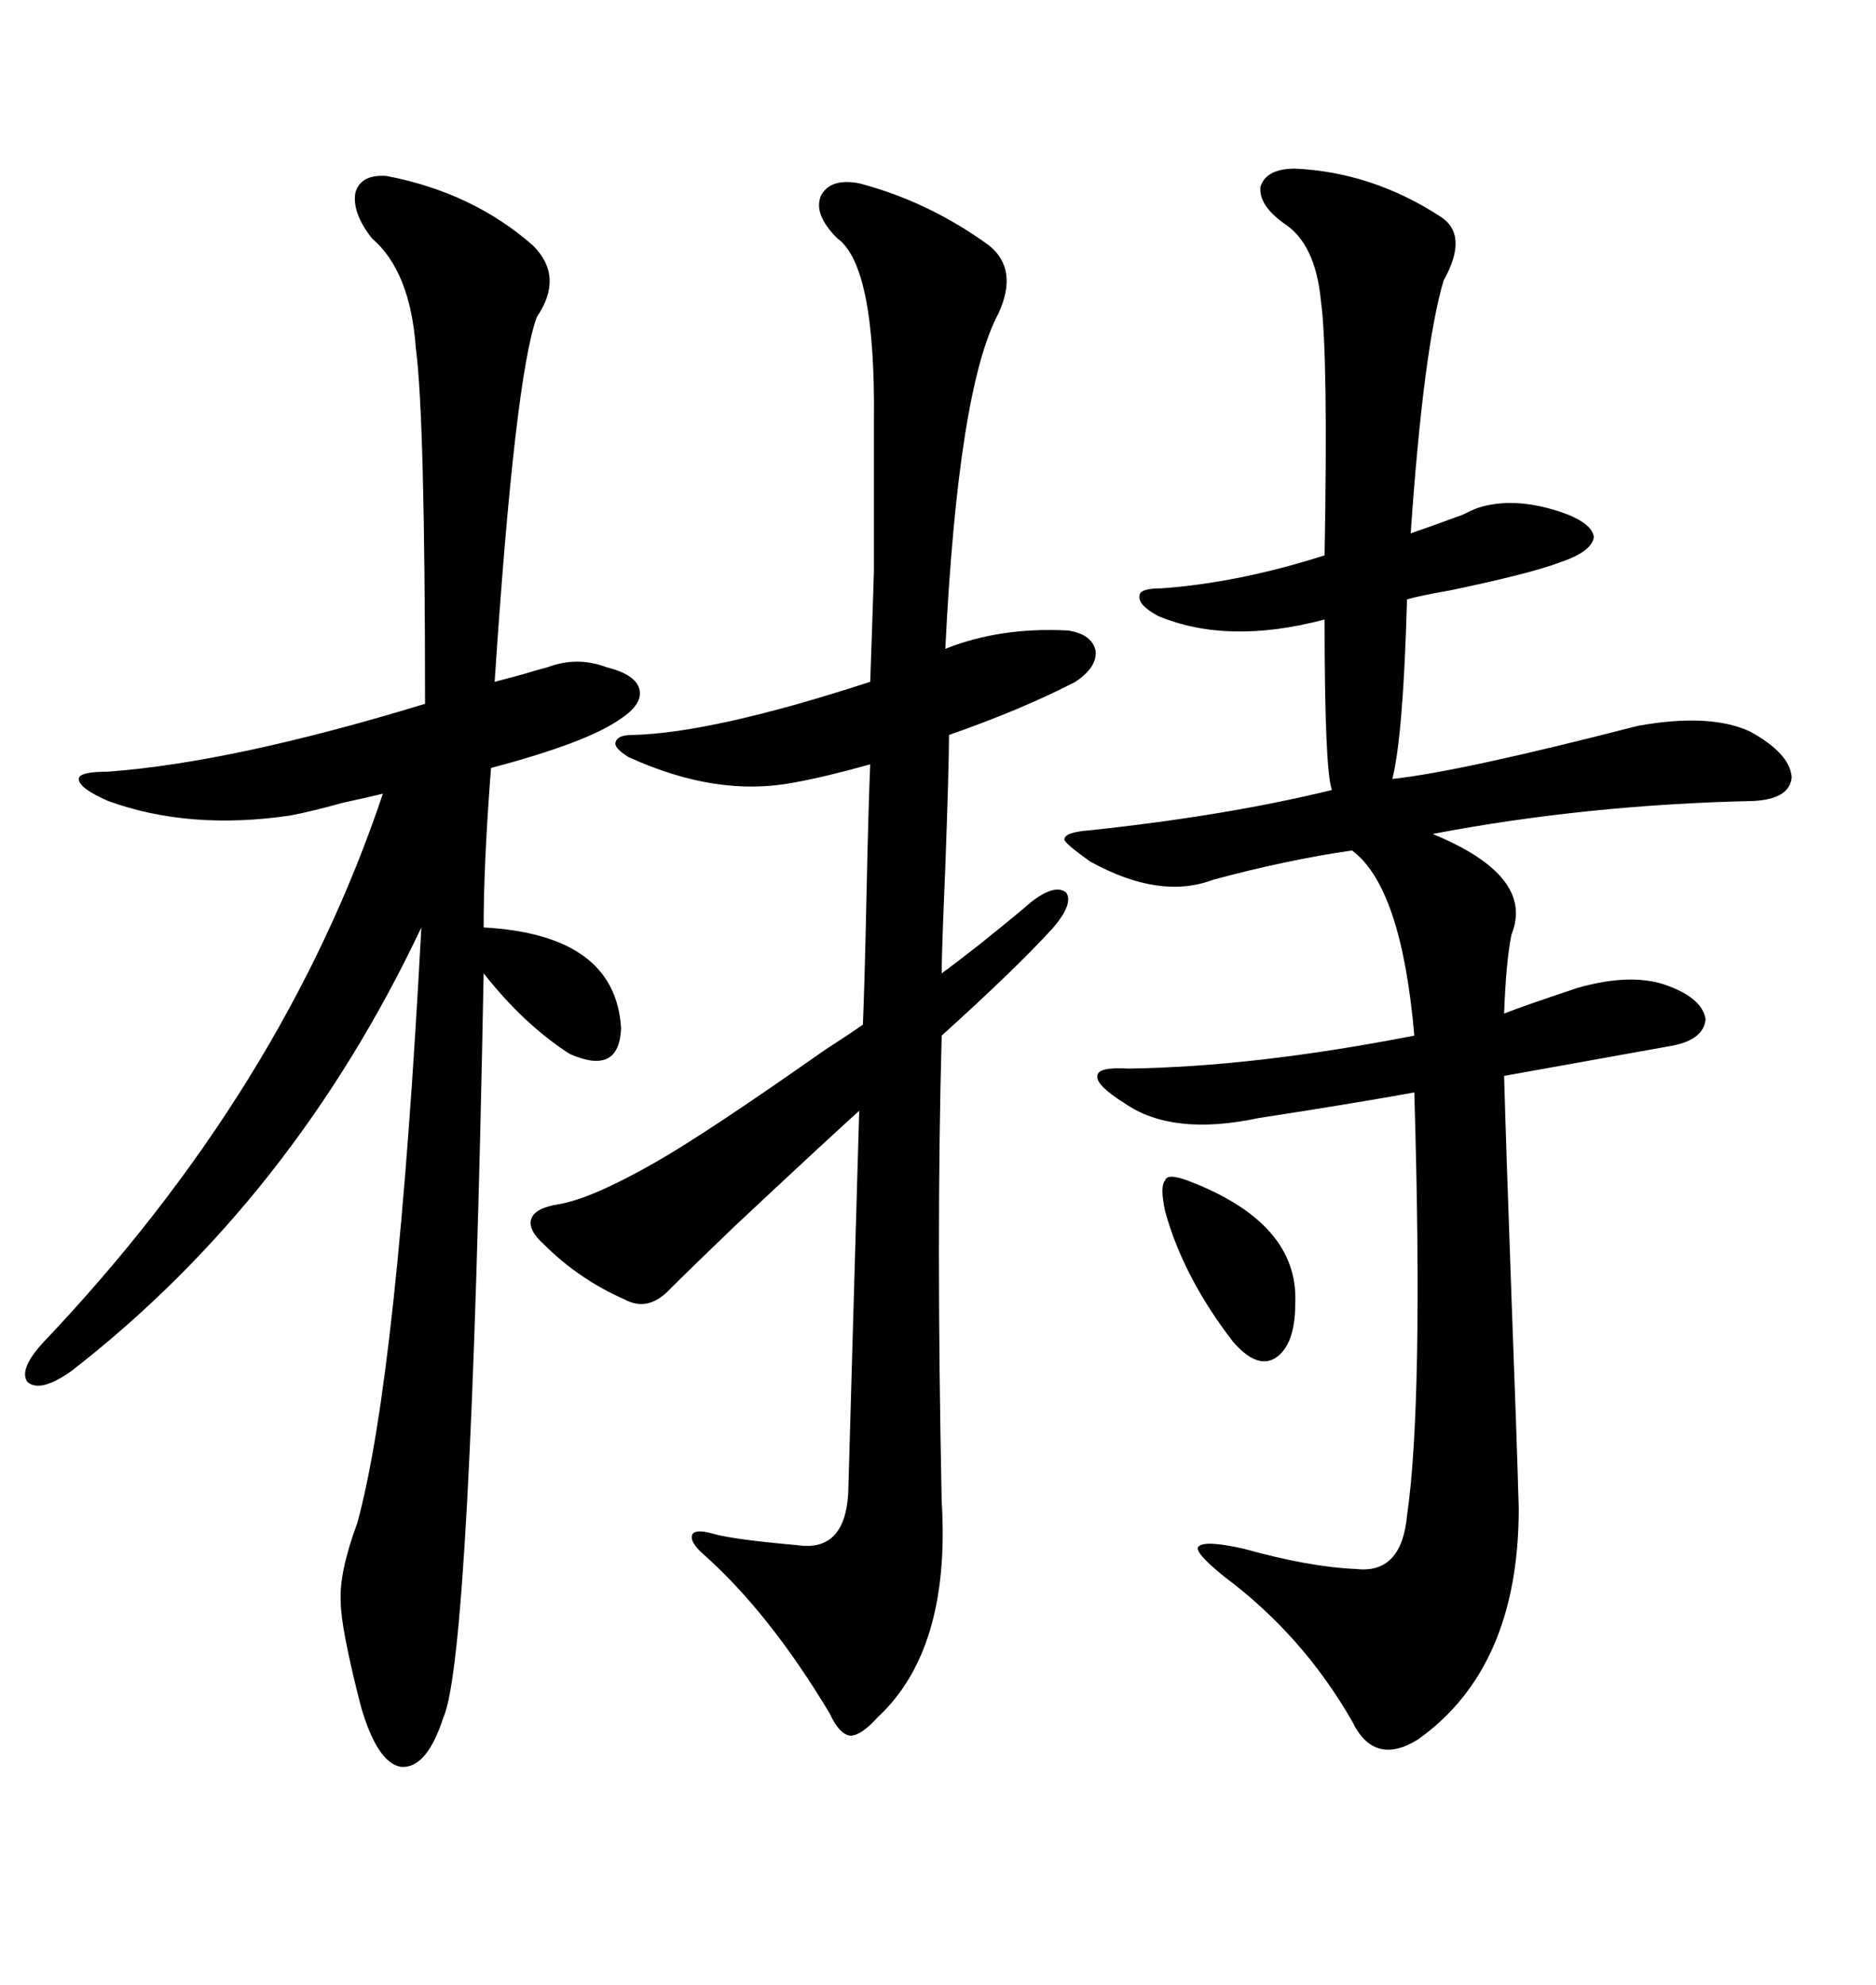 <svg xmlns="http://www.w3.org/2000/svg" xmlns:xlink="http://www.w3.org/1999/xlink" width="300" height="317.285"><path d="M207.13 26.95L207.13 26.95Q219.43 27.54 230.27 34.57L230.27 34.57Q234.96 37.50 230.86 44.82L230.86 44.82Q227.64 55.66 225.59 85.25L225.59 85.25Q227.34 84.67 233.79 82.32L233.79 82.32Q235.55 81.45 236.43 81.15L236.43 81.15Q241.99 79.39 249.32 81.74L249.32 81.74Q254.59 83.50 254.88 85.84L254.88 85.84Q254.59 88.18 249.32 89.94L249.32 89.94Q244.63 91.70 232.03 94.34L232.03 94.34Q227.05 95.21 225 95.80L225 95.80Q224.41 117.48 222.66 124.51L222.66 124.51Q233.50 123.34 261.91 116.02L261.91 116.02Q273.34 113.96 279.79 116.89L279.79 116.89Q286.23 120.41 286.52 124.22L286.52 124.22Q286.23 127.73 280.37 128.03L280.37 128.03Q253.71 128.61 229.10 133.30L229.10 133.30Q245.51 140.04 241.70 149.41L241.70 149.41Q240.82 153.81 240.53 162.01L240.53 162.01Q243.46 160.84 252.25 157.91L252.25 157.91Q260.45 155.57 266.02 157.32L266.02 157.32Q272.17 159.38 272.75 162.89L272.75 162.89Q272.46 166.41 266.60 167.29L266.60 167.29L240.53 171.97Q240.82 182.81 241.70 207.13L241.70 207.13Q242.58 230.57 242.87 241.11L242.87 241.11Q242.87 266.60 226.76 278.03L226.76 278.03Q219.73 282.42 216.21 275.10L216.21 275.10Q208.30 261.33 195.70 251.95L195.70 251.95Q191.02 248.14 191.60 247.27L191.60 247.27Q192.48 246.09 198.93 247.56L198.93 247.56Q209.47 250.49 216.80 250.78L216.80 250.78Q224.12 251.66 225 242.29L225 242.29Q227.64 224.12 226.17 174.61L226.17 174.61Q216.50 176.37 201.27 178.71L201.27 178.71Q187.50 181.64 179.88 176.37L179.88 176.37Q175.20 173.44 175.49 171.97L175.49 171.97Q175.49 170.51 180.47 170.80L180.47 170.80Q200.68 170.51 226.17 165.53L226.17 165.53Q224.12 141.80 216.21 135.94L216.21 135.94Q205.96 137.40 193.95 140.63L193.95 140.63Q185.45 143.85 174.32 137.70L174.32 137.70Q170.21 134.77 170.21 134.18L170.21 134.18Q170.21 133.01 174.32 132.71L174.32 132.71Q196.29 130.37 212.99 126.27L212.99 126.27Q211.82 123.05 211.82 99.02L211.82 99.02Q196.29 103.13 185.16 98.44L185.16 98.44Q181.93 96.68 182.23 95.21L182.23 95.21Q182.23 94.04 185.74 94.04L185.74 94.04Q198.05 93.16 211.82 88.77L211.82 88.77Q212.40 56.54 211.23 48.05L211.23 48.05Q210.35 38.96 205.37 35.74L205.37 35.74Q201.27 32.81 201.56 29.88L201.56 29.88Q202.44 26.95 207.13 26.95ZM61.82 28.13L61.82 28.13Q75.59 30.76 85.25 39.26L85.25 39.26Q90.23 44.24 85.84 50.68L85.84 50.68Q82.32 60.35 79.10 108.98L79.10 108.98Q80.27 108.69 83.50 107.81L83.50 107.81Q86.43 106.93 87.60 106.64L87.60 106.64Q92.29 104.88 96.97 106.64L96.97 106.64Q101.66 107.81 102.25 110.16L102.25 110.16Q102.83 112.50 99.32 114.84L99.32 114.84Q94.04 118.65 78.52 122.75L78.52 122.75Q77.34 137.99 77.34 148.24L77.34 148.24Q98.44 149.41 99.32 164.36L99.32 164.36Q99.02 171.97 91.11 168.46L91.11 168.46Q83.79 163.77 77.34 155.57L77.34 155.57Q75.29 264.84 70.90 274.51L70.90 274.51Q68.26 282.71 64.16 282.42L64.16 282.42Q60.35 281.84 57.71 272.75L57.71 272.75Q54.49 260.16 54.49 256.05L54.49 256.05Q54.20 251.37 57.13 243.46L57.13 243.46Q63.57 220.02 67.38 148.24L67.38 148.24Q46.88 191.60 11.43 219.14L11.43 219.14Q6.45 222.66 4.39 220.90L4.39 220.90Q2.93 218.85 7.03 214.45L7.03 214.45Q45.41 174.02 61.23 126.86L61.23 126.86Q58.89 127.44 54.79 128.32L54.79 128.32Q49.51 129.79 46.29 130.37L46.29 130.37Q30.18 132.71 17.29 128.03L17.29 128.03Q12.60 125.98 12.60 124.51L12.60 124.51Q12.60 123.34 17.29 123.34L17.29 123.34Q37.21 121.88 67.97 112.50L67.97 112.50Q67.97 66.80 66.50 55.66L66.50 55.66Q65.63 43.36 59.47 38.09L59.47 38.09Q56.25 33.98 56.84 30.76L56.84 30.76Q57.71 27.83 61.82 28.13ZM137.40 29.30L137.40 29.30Q148.54 32.23 158.20 39.26L158.20 39.26Q162.89 43.07 159.67 50.10L159.67 50.10Q153.22 62.11 151.17 103.71L151.17 103.71Q159.96 100.20 170.80 100.78L170.80 100.78Q174.61 101.37 175.20 104.00L175.20 104.00Q175.49 106.64 171.97 108.98L171.97 108.98Q163.48 113.38 151.76 117.48L151.76 117.48Q151.76 122.46 151.17 138.57L151.17 138.57Q150.59 152.05 150.59 155.57L150.59 155.57Q152.64 154.10 156.74 150.88L156.74 150.88Q162.60 146.19 164.94 144.14L164.94 144.14Q168.75 141.21 170.51 142.68L170.51 142.68Q171.68 144.43 168.46 148.24L168.46 148.24Q162.60 154.69 150.59 165.53L150.59 165.53Q149.71 197.46 150.59 239.94L150.59 239.94Q152.05 263.67 140.33 274.51L140.33 274.51Q137.70 277.44 135.94 277.44L135.94 277.44Q134.18 277.15 132.71 273.93L132.71 273.93Q123.05 257.81 112.50 248.44L112.50 248.44Q110.16 246.39 110.74 245.21L110.74 245.21Q111.33 244.34 114.26 245.21L114.26 245.21Q117.48 246.09 127.44 246.97L127.44 246.97Q135.06 248.14 135.64 238.77L135.64 238.77Q135.94 228.52 136.52 208.01L136.52 208.01Q137.11 187.50 137.40 177.54L137.40 177.54Q131.25 183.11 117.48 196.00L117.48 196.00Q110.16 203.03 107.23 205.96L107.23 205.96Q103.71 209.77 99.90 207.71L99.90 207.71Q92.58 204.49 87.01 198.93L87.01 198.93Q84.38 196.58 84.96 194.82L84.96 194.82Q85.55 193.07 89.36 192.48L89.36 192.48Q94.63 191.60 104.88 185.74L104.88 185.74Q113.09 181.05 131.84 167.87L131.84 167.87Q135.94 165.23 137.99 163.77L137.99 163.77Q138.28 156.74 138.57 142.97L138.57 142.97Q138.87 128.91 139.16 122.17L139.16 122.17Q131.84 124.22 126.86 125.10L126.86 125.10Q114.55 127.44 100.49 121.00L100.49 121.00Q98.14 119.53 98.44 118.65L98.44 118.65Q98.73 117.48 101.07 117.48L101.07 117.48Q113.96 117.19 139.16 108.98L139.16 108.98Q139.45 101.07 139.75 91.41L139.75 91.41Q139.75 87.01 139.75 81.45L139.75 81.45Q139.75 76.76 139.75 67.38L139.75 67.38Q140.04 42.48 133.89 38.09L133.89 38.09Q130.08 34.28 131.25 31.35L131.25 31.35Q132.71 28.42 137.40 29.30ZM189.84 188.67L189.84 188.67Q207.71 195.41 207.13 208.30L207.13 208.30Q207.13 215.04 203.91 217.09L203.91 217.09Q200.98 218.85 197.17 214.45L197.17 214.45Q189.26 204.20 186.33 193.65L186.33 193.65Q185.45 189.55 186.33 188.67L186.33 188.67Q186.62 187.50 189.84 188.67Z"/></svg>